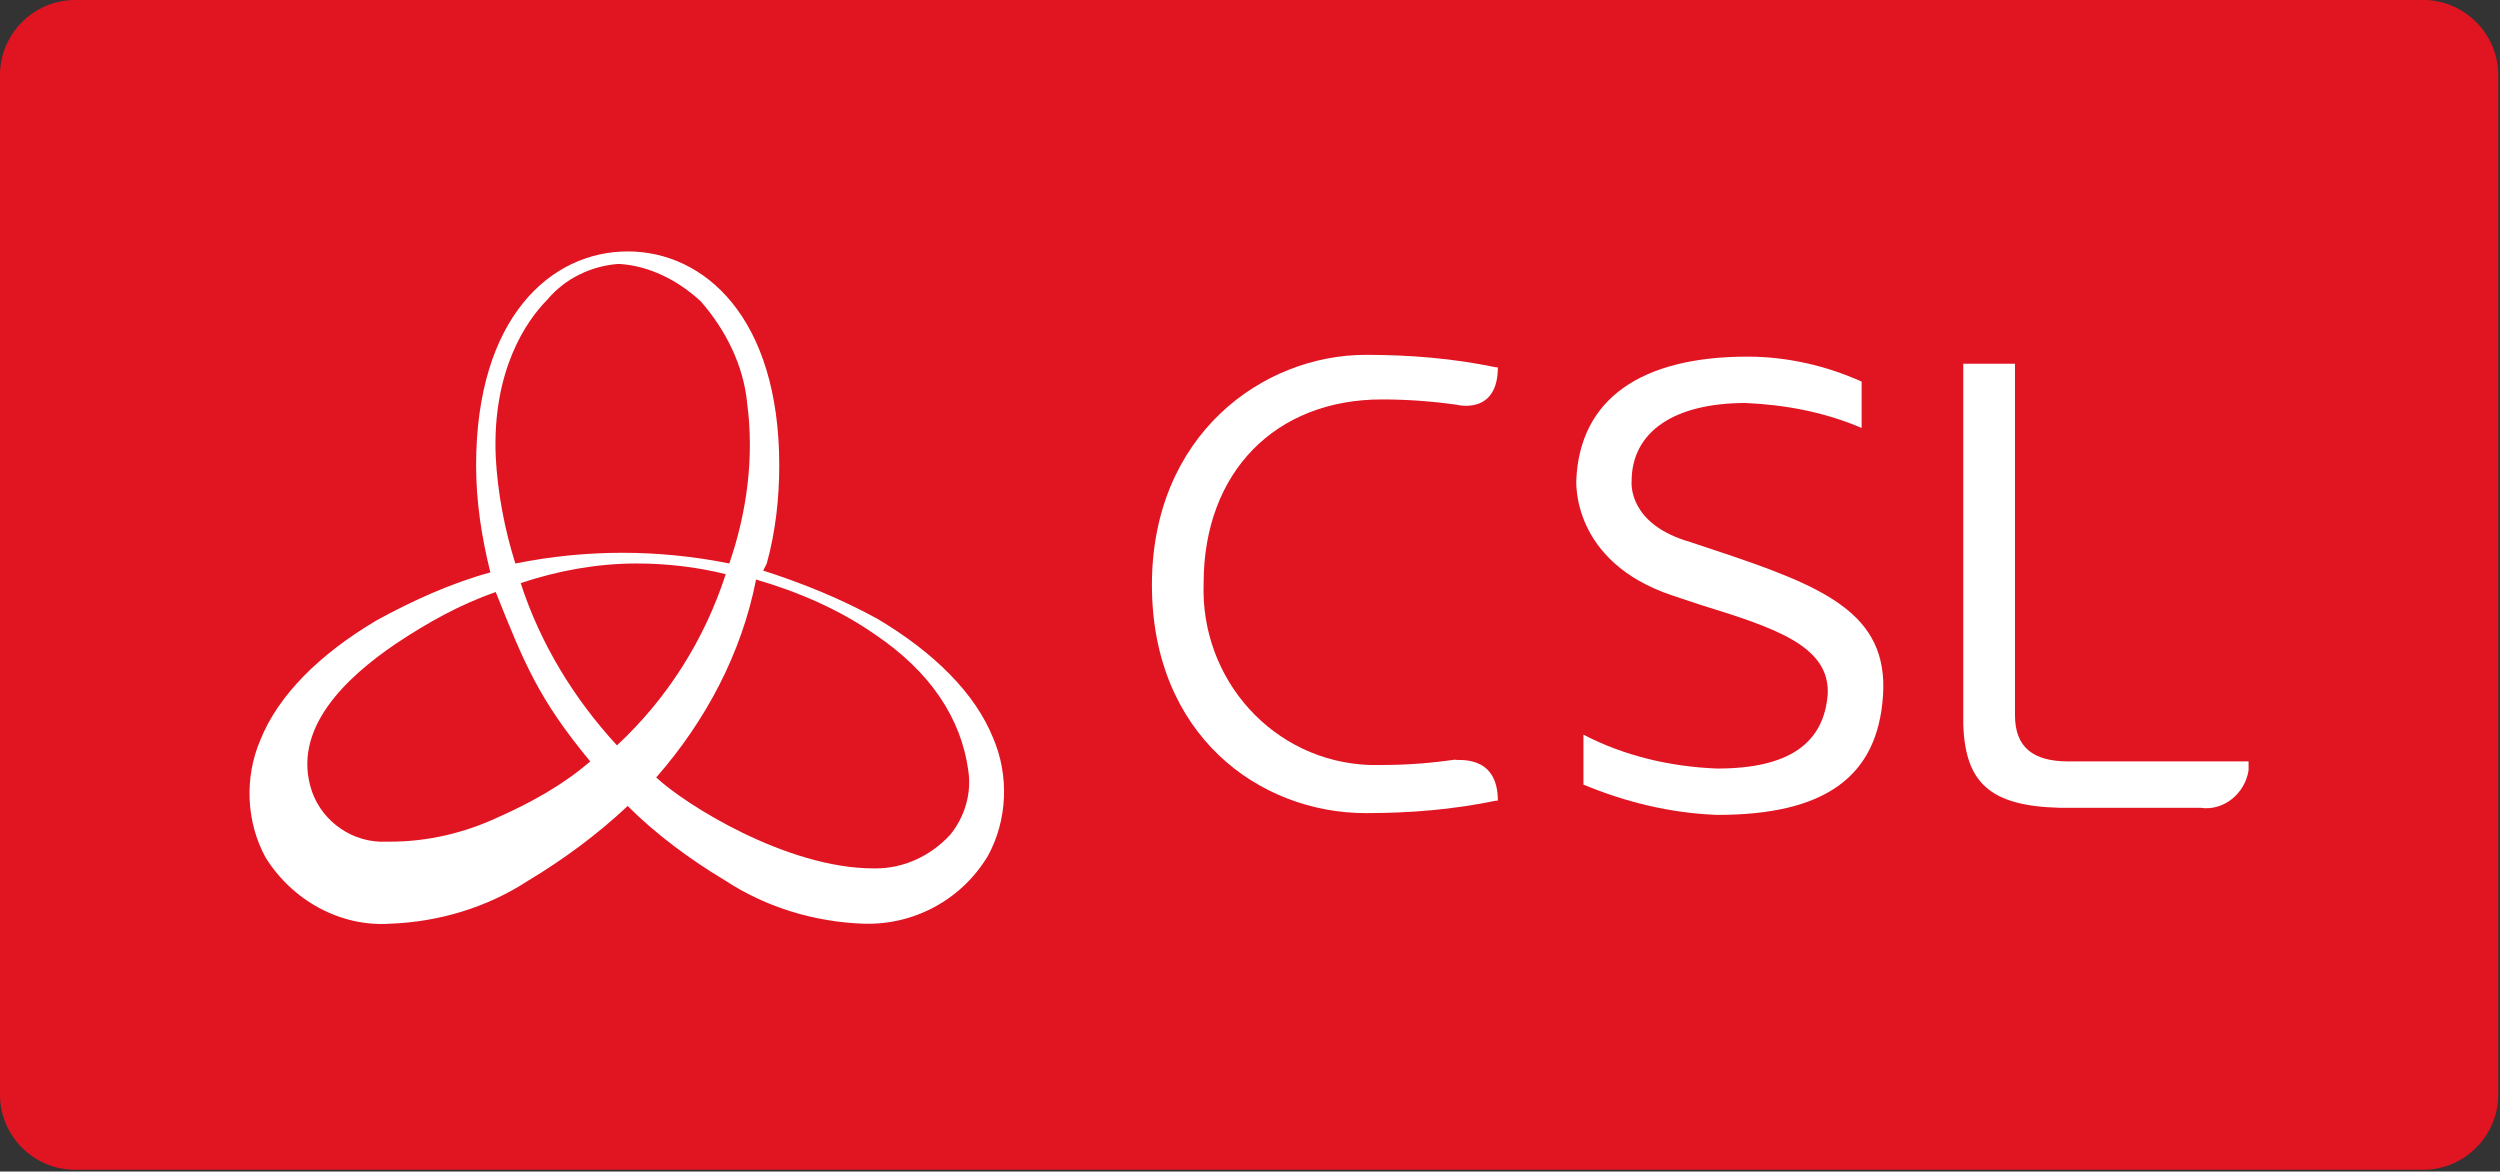 <?xml version="1.0" encoding="utf-8"?>
<!-- Generator: Adobe Illustrator 25.0.1, SVG Export Plug-In . SVG Version: 6.00 Build 0)  -->
<svg version="1.1" id="Layer_1" xmlns="http://www.w3.org/2000/svg" xmlns:xlink="http://www.w3.org/1999/xlink" x="0px" y="0px"
	 viewBox="0 0 140.2 65.7" style="enable-background:new 0 0 140.2 65.7;" xml:space="preserve">
<rect x="0" y="0" width="140.2" height="65.7" fill="#333333" stroke="none"/>
<style type="text/css">
	.st0{fill:#E11522;}
	.st1{fill:#FFFFFF;}
</style>
<g id="Layer_2_1_">
	<g id="Layer_1-2">
		<g>
			<path id="red_box" class="st0" d="M4.2,0h131.7c2.3,0,4.2,1.9,4.2,4.2v57.2c0,2.3-1.9,4.2-4.2,4.2H4.2c-2.3,0-4.2-1.9-4.2-4.2
				V4.2C0,1.9,1.9,0,4.2,0z"/>
			<g id="CSL">
				<path class="st1" d="M84,44.9h-0.1c-2.4,0.5-4.8,0.7-7.3,0.7c-6,0-12-4.4-12-12.8s6.2-12.9,12-12.9c2.5,0,4.9,0.2,7.3,0.7H84
					c0,2.7-2.3,2.1-2.3,2.1c-1.4-0.2-2.8-0.3-4.2-0.3c-6,0-10,4.1-10,10.3c-0.2,5.4,3.9,10,9.3,10.2c0.2,0,0.5,0,0.7,0
					c1.4,0,2.7-0.1,4.1-0.3C81.6,42.7,84,42.2,84,44.9"/>
				<path class="st1" d="M96.3,45.7c-2.6-0.1-5.1-0.7-7.5-1.7v-2.8c2.3,1.2,4.9,1.8,7.5,1.9c4,0,6-1.4,6.2-4.2c0.1-2.7-3-3.7-7.2-5
					l-1.5-0.5c-5.7-1.9-5.4-6.4-5.4-6.5C88.6,22.4,92,20,98,20c2.2,0,4.4,0.5,6.4,1.4V24c-2.1-0.9-4.3-1.3-6.5-1.4
					c-4,0-6.4,1.6-6.4,4.4l0,0c0,0.1-0.2,2.4,3.3,3.4l1.5,0.5c6,2,9.6,3.5,9.3,8.1S102.3,45.7,96.3,45.7"/>
				<path class="st1" d="M126.1,42.7h-10.1c-2,0-3-0.8-3-2.6V20.4h-2.9v20.2c0.1,3.3,1.5,4.6,5.4,4.7h7.9c1.3,0.2,2.5-0.8,2.7-2.1
					C126.1,43,126.1,42.9,126.1,42.7"/>
				<path class="st1" d="M48.4,51.8c-2.7-0.1-5.4-0.9-7.7-2.4c-2-1.2-3.9-2.6-5.5-4.2c-1.7,1.6-3.6,3-5.6,4.2
					c-2.3,1.5-5,2.3-7.7,2.4c-2.8,0.2-5.5-1.3-7-3.7c-1.1-2-1.2-4.5-0.3-6.6c1-2.5,3.3-4.8,6.5-6.7c2-1.1,4.2-2.1,6.4-2.7
					c-0.5-2-0.8-4-0.8-6c0-8.3,4.2-12,8.5-12s8.5,3.7,8.5,12c0,1.8-0.2,3.7-0.7,5.5L42.8,32c2.2,0.7,4.4,1.6,6.4,2.7
					c3.2,1.9,5.5,4.2,6.5,6.7c0.9,2.1,0.8,4.6-0.3,6.6C53.9,50.5,51.2,51.9,48.4,51.8 M36.8,43.6c1.6,1.5,7.3,5.1,12.2,5.1h0.1
					c1.6,0,3.1-0.7,4.2-1.9c0.8-1,1.2-2.3,1-3.6c-0.4-2.9-2.1-5.5-5.2-7.6c-2-1.4-4.3-2.4-6.7-3.1C41.6,36.6,39.6,40.4,36.8,43.6
					 M27.8,33.2c-2,0.7-3.8,1.7-5.6,2.9c-2.8,1.9-5.9,4.8-4.7,8.3c0.6,1.7,2.3,2.9,4.2,2.8h0.2c2.1,0,4.2-0.5,6.1-1.4
					c1.8-0.8,3.6-1.8,5.1-3.1C30.2,39.2,29.4,37.2,27.8,33.2 M29.2,32.7c1.1,3.4,3,6.5,5.4,9.1c2.8-2.6,4.9-5.9,6.1-9.6
					c-1.6-0.4-3.3-0.6-5-0.6C33.5,31.6,31.3,32,29.2,32.7 M34.7,14.8c-1.5,0.1-3,0.8-4,2c-1.2,1.2-3.1,4-2.9,8.8
					c0.1,2,0.5,4.1,1.1,6c2-0.4,4-0.6,6-0.6c2,0,4,0.2,6,0.6c1-2.9,1.4-6,1-9c-0.2-2.1-1.2-4.1-2.6-5.7C38,15.7,36.4,14.9,34.7,14.8
					"/>
			</g>
		</g>
	</g>
</g>
</svg>
